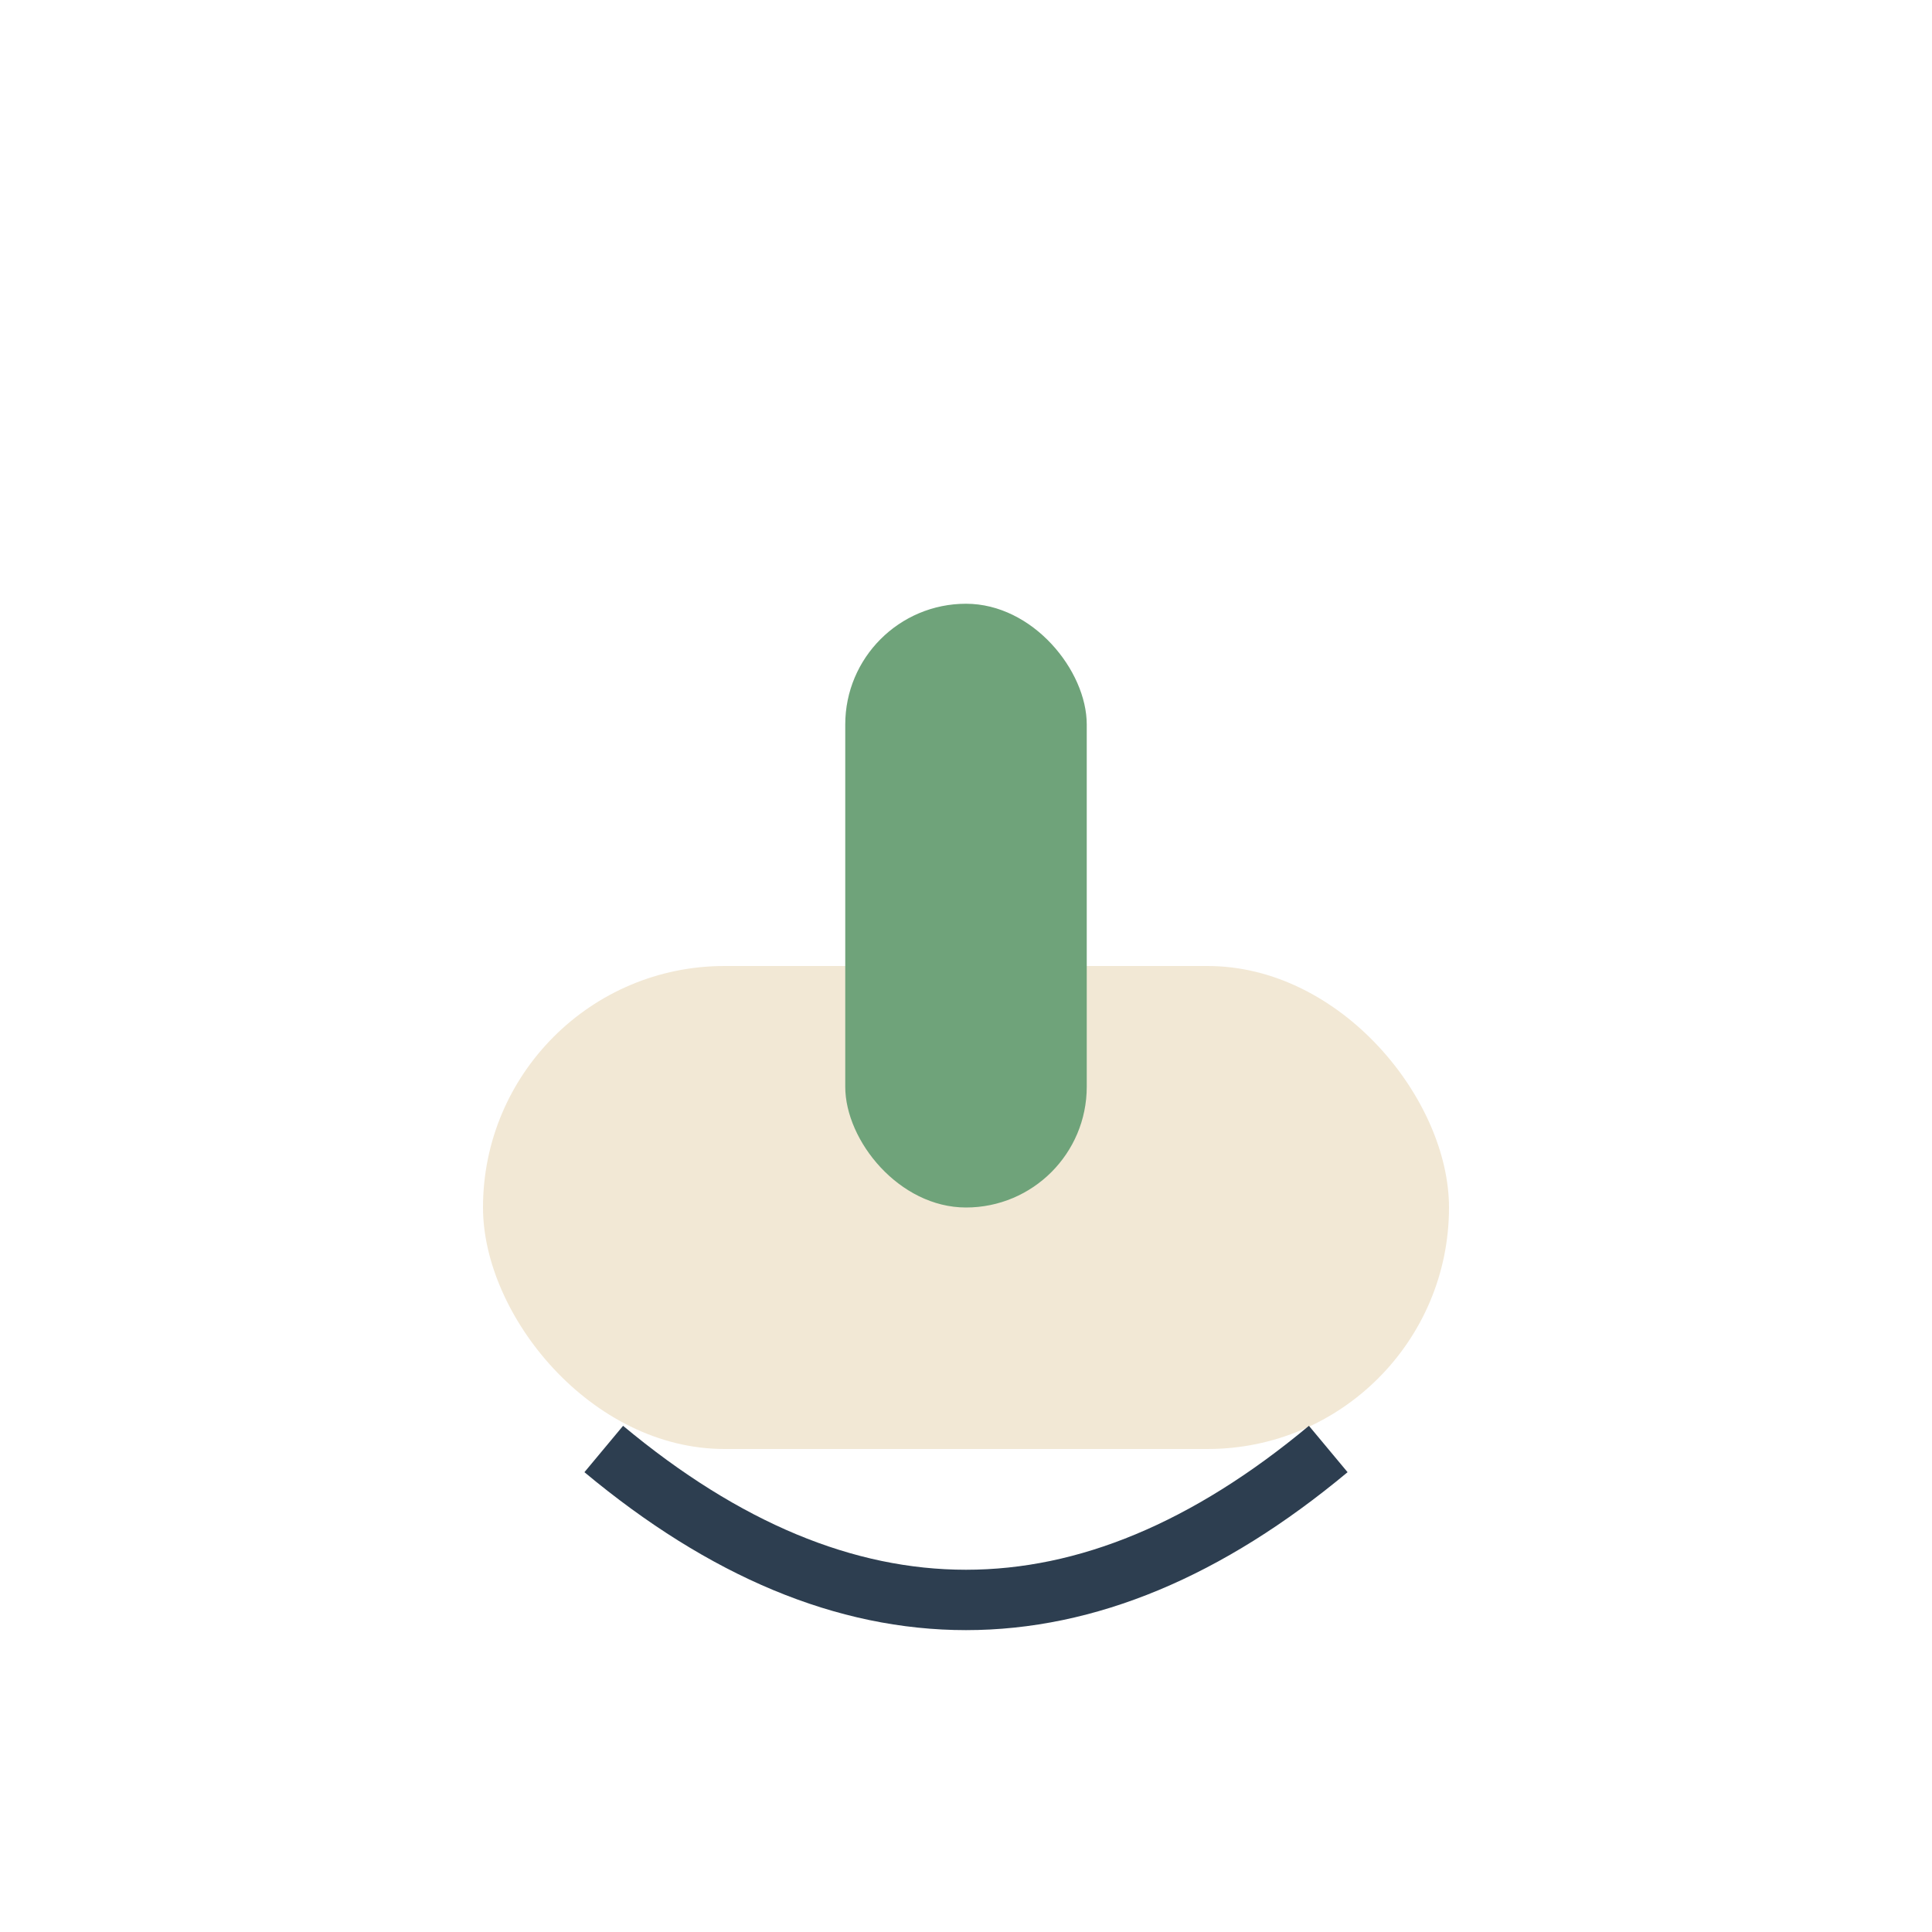 <?xml version="1.0" encoding="UTF-8"?>
<svg xmlns="http://www.w3.org/2000/svg" width="32" height="32" viewBox="0 0 32 32"><rect x="8" y="16" width="16" height="8" rx="4" fill="#F2E8D5"/><rect x="14" y="10" width="4" height="10" rx="2" fill="#6FA37A"/><path d="M10 24q6 5 12 0" stroke="#2D3E50" stroke-width="1" fill="none"/></svg>